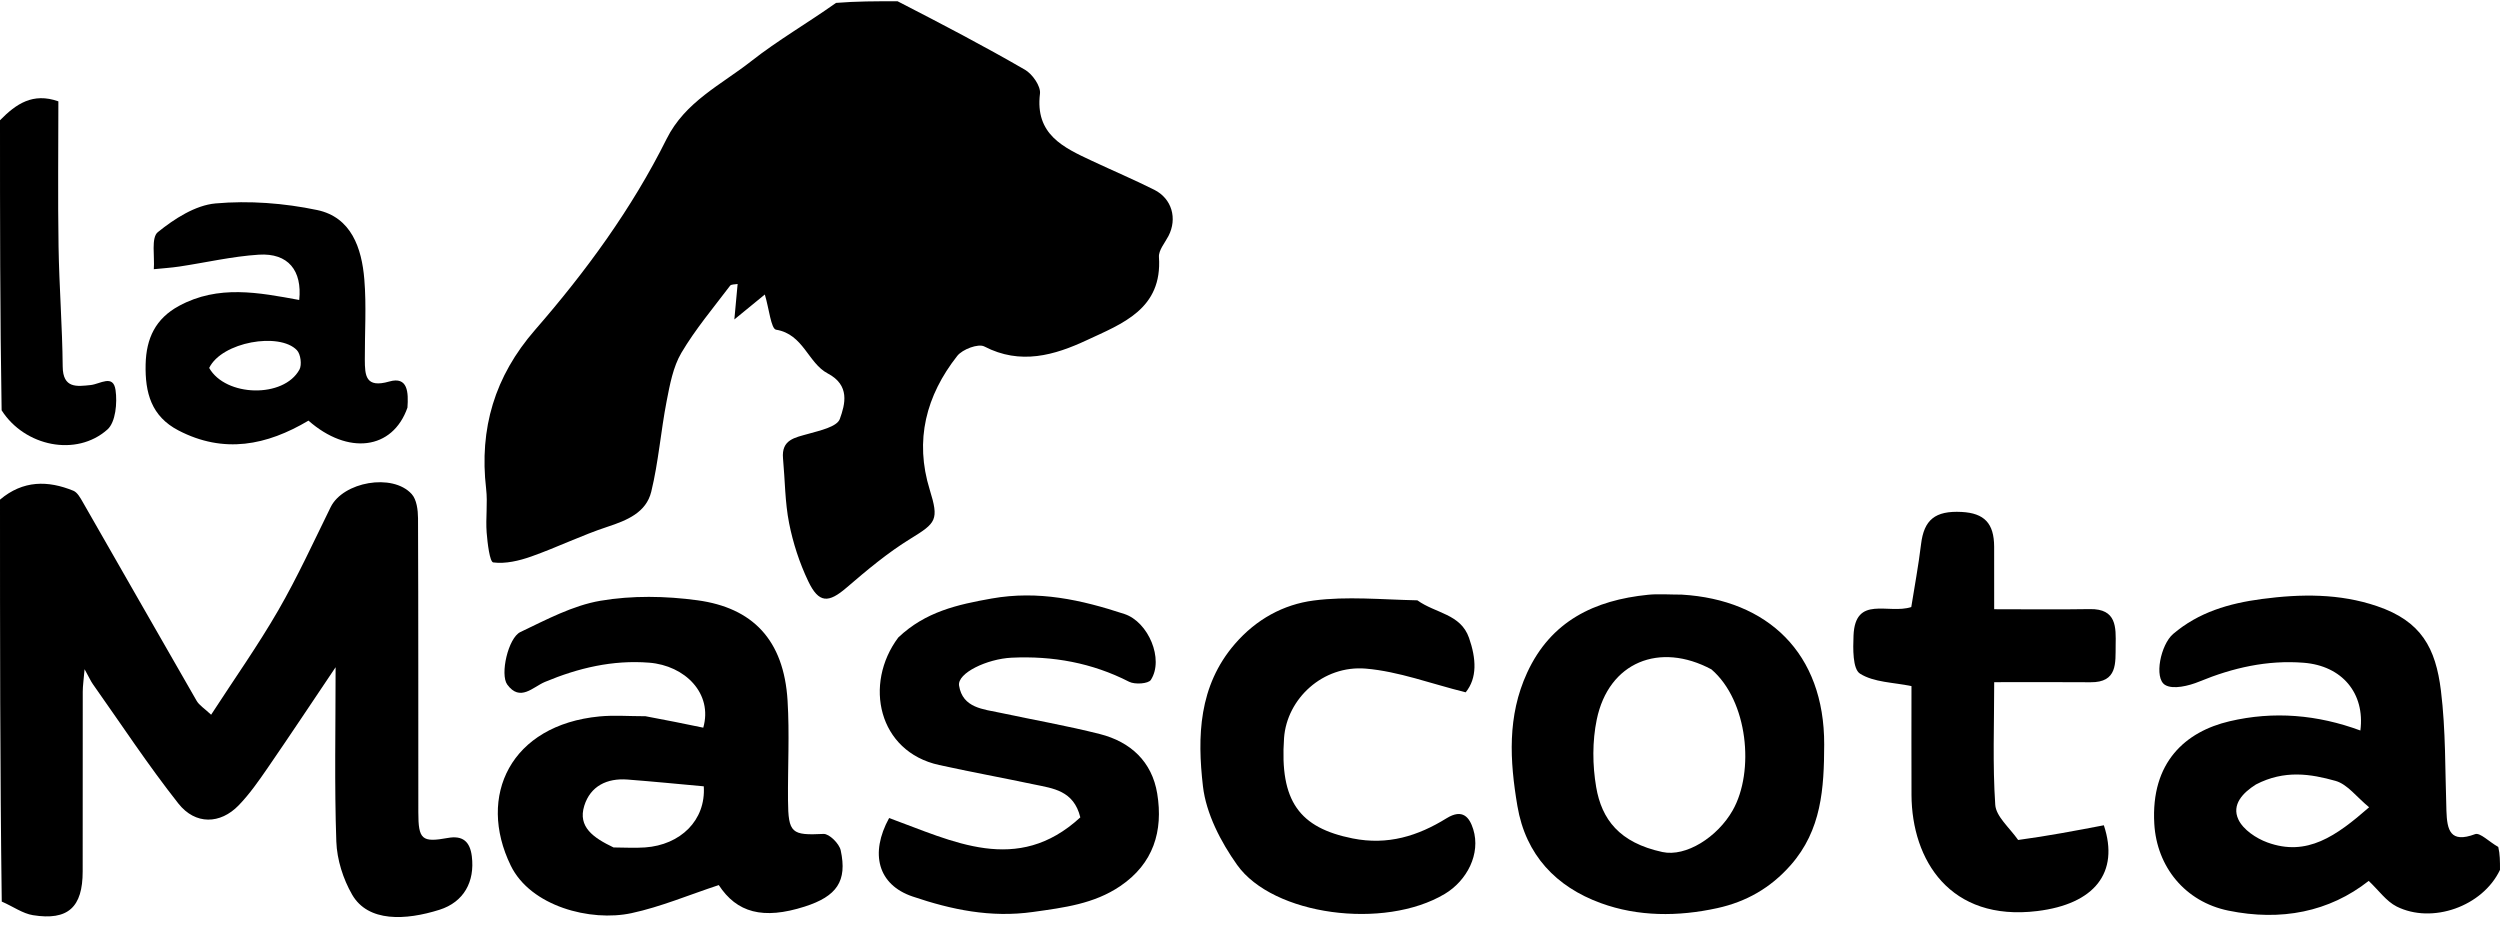 <svg width="100" height="37" viewBox="0 0 100 37" fill="none" xmlns="http://www.w3.org/2000/svg">
<path d="M35.902 0.05C37.665 0.956 39.352 1.838 40.999 2.79C41.296 2.962 41.635 3.447 41.599 3.744C41.397 5.381 42.537 5.9 43.687 6.438C44.514 6.826 45.356 7.183 46.172 7.592C46.879 7.947 47.098 8.743 46.739 9.439C46.596 9.715 46.34 10.01 46.358 10.28C46.501 12.363 44.888 12.946 43.474 13.606C42.181 14.21 40.818 14.61 39.373 13.859C39.132 13.733 38.497 13.972 38.29 14.236C37.044 15.822 36.575 17.607 37.19 19.591C37.563 20.796 37.451 20.915 36.425 21.545C35.513 22.105 34.678 22.804 33.863 23.505C33.139 24.128 32.753 24.139 32.327 23.244C31.979 22.514 31.721 21.721 31.564 20.927C31.397 20.082 31.401 19.204 31.321 18.341C31.25 17.579 31.797 17.506 32.338 17.352C32.792 17.223 33.479 17.073 33.592 16.761C33.809 16.162 34.007 15.409 33.108 14.937C32.322 14.524 32.139 13.367 31.043 13.188C30.841 13.154 30.765 12.353 30.593 11.78C30.252 12.059 29.882 12.362 29.374 12.778C29.423 12.244 29.461 11.835 29.505 11.359C29.404 11.38 29.251 11.365 29.202 11.43C28.536 12.312 27.816 13.165 27.256 14.112C26.922 14.678 26.794 15.386 26.665 16.048C26.432 17.25 26.339 18.483 26.05 19.669C25.847 20.5 25.085 20.813 24.3 21.071C23.265 21.412 22.279 21.896 21.251 22.26C20.767 22.431 20.221 22.561 19.73 22.497C19.589 22.479 19.499 21.724 19.466 21.3C19.422 20.72 19.512 20.128 19.445 19.552C19.165 17.141 19.789 15.051 21.399 13.2C23.438 10.857 25.273 8.35 26.662 5.561C27.409 4.063 28.848 3.392 30.05 2.446C31.11 1.612 32.292 0.931 33.441 0.116C34.246 0.05 35.029 0.05 35.902 0.05Z" fill="#8E869D" style="fill:#8E869D;fill:color(display-p3 0.557 0.525 0.616);fill-opacity:1;"/>
<path d="M0 19.986C0.923 19.205 1.918 19.215 2.933 19.629C3.094 19.695 3.212 19.91 3.309 20.08C4.83 22.73 6.34 25.385 7.865 28.032C7.97 28.213 8.176 28.336 8.445 28.589C9.378 27.15 10.32 25.818 11.133 24.41C11.902 23.077 12.546 21.67 13.226 20.286C13.724 19.274 15.7 18.916 16.467 19.762C16.667 19.983 16.719 20.4 16.721 20.728C16.737 24.647 16.73 28.567 16.733 32.486C16.733 33.583 16.875 33.707 17.914 33.518C18.514 33.409 18.801 33.668 18.873 34.252C18.999 35.265 18.554 36.083 17.579 36.391C16.232 36.817 14.724 36.896 14.085 35.785C13.724 35.159 13.478 34.382 13.453 33.663C13.374 31.399 13.424 29.13 13.424 26.689C12.464 28.116 11.596 29.425 10.706 30.718C10.348 31.238 9.982 31.764 9.545 32.215C8.813 32.97 7.817 33.003 7.136 32.142C5.924 30.607 4.847 28.966 3.716 27.367C3.63 27.245 3.569 27.105 3.383 26.768C3.346 27.211 3.31 27.438 3.31 27.666C3.306 30.063 3.307 32.46 3.307 34.857C3.307 36.289 2.722 36.832 1.317 36.607C0.907 36.541 0.531 36.264 0.07 36.063C0 30.721 0 25.399 0 19.986Z" fill="#8E869D" style="fill:#8E869D;fill:color(display-p3 0.557 0.525 0.616);fill-opacity:1;"/>
<path d="M100 34.794C99.305 36.26 97.286 36.97 95.867 36.261C95.451 36.052 95.149 35.613 94.748 35.236C93.17 36.478 91.24 36.857 89.135 36.425C87.395 36.068 86.272 34.666 86.172 32.956C86.026 30.476 87.436 29.262 89.177 28.852C90.955 28.433 92.704 28.589 94.415 29.22C94.606 27.731 93.683 26.63 92.147 26.51C90.69 26.396 89.318 26.709 87.973 27.262C87.552 27.436 86.917 27.591 86.601 27.396C86.153 27.12 86.425 25.784 86.928 25.356C87.948 24.489 89.156 24.135 90.473 23.96C92.04 23.753 93.581 23.736 95.079 24.245C96.858 24.848 97.427 25.924 97.637 27.625C97.833 29.213 97.802 30.83 97.857 32.435C97.883 33.198 98.003 33.742 99.004 33.366C99.202 33.292 99.572 33.679 99.931 33.878C100 34.172 100 34.443 100 34.794ZM90.237 31.379C89.714 31.709 89.255 32.184 89.536 32.781C89.725 33.185 90.245 33.533 90.693 33.697C92.284 34.279 93.452 33.437 94.765 32.291C94.265 31.882 93.896 31.368 93.42 31.235C92.431 30.958 91.38 30.785 90.237 31.379Z" fill="#8E869D" style="fill:#8E869D;fill:color(display-p3 0.557 0.525 0.616);fill-opacity:1;"/>
<path d="M0 4.81C0.64 4.159 1.311 3.692 2.335 4.054C2.335 5.943 2.311 7.905 2.342 9.865C2.368 11.464 2.493 13.062 2.508 14.661C2.515 15.55 3.083 15.458 3.625 15.402C4.004 15.364 4.531 14.956 4.622 15.604C4.695 16.117 4.626 16.887 4.297 17.18C3.054 18.288 0.984 17.855 0.065 16.412C0 12.562 0 8.731 0 4.81Z" fill="#8E869D" style="fill:#8E869D;fill:color(display-p3 0.557 0.525 0.616);fill-opacity:1;"/>
<path d="M25.82 28.649C26.649 28.802 27.389 28.954 28.131 29.107C28.52 27.736 27.396 26.619 25.965 26.507C24.504 26.393 23.134 26.718 21.795 27.278C21.318 27.478 20.804 28.087 20.29 27.382C19.995 26.979 20.327 25.515 20.815 25.282C21.852 24.788 22.911 24.219 24.02 24.03C25.282 23.815 26.628 23.838 27.903 24.012C30.087 24.311 31.355 25.575 31.503 28.03C31.584 29.353 31.509 30.685 31.52 32.013C31.531 33.336 31.666 33.417 32.943 33.357C33.169 33.347 33.57 33.745 33.628 34.012C33.896 35.246 33.473 35.852 32.189 36.263C30.518 36.798 29.472 36.506 28.751 35.403C27.563 35.794 26.436 36.273 25.26 36.526C23.62 36.879 21.224 36.253 20.43 34.623C19.072 31.836 20.429 28.997 23.981 28.657C24.559 28.602 25.146 28.649 25.82 28.649ZM24.542 33.898C24.964 33.899 25.387 33.927 25.806 33.897C27.211 33.797 28.239 32.819 28.151 31.453C27.156 31.363 26.13 31.261 25.102 31.182C24.281 31.119 23.615 31.443 23.37 32.233C23.108 33.078 23.732 33.511 24.542 33.898Z" fill="#8E869D" style="fill:#8E869D;fill:color(display-p3 0.557 0.525 0.616);fill-opacity:1;"/>
<path d="M67.274 23.785C70.706 23.99 72.978 26.121 72.968 29.783C72.962 31.529 72.867 33.201 71.624 34.609C70.82 35.52 69.851 36.07 68.691 36.325C67.121 36.669 65.523 36.669 64.031 36.124C62.252 35.474 61.029 34.209 60.696 32.24C60.389 30.43 60.287 28.643 61.084 26.911C62.037 24.838 63.782 24.007 65.921 23.791C66.338 23.749 66.762 23.785 67.274 23.785ZM68.457 26.775C66.387 25.666 64.346 26.48 63.87 28.782C63.69 29.651 63.697 30.607 63.847 31.484C64.068 32.772 64.769 33.707 66.496 34.081C67.435 34.285 68.698 33.49 69.31 32.41C70.186 30.863 69.924 28.035 68.457 26.775Z" fill="#8E869D" style="fill:#8E869D;fill:color(display-p3 0.557 0.525 0.616);fill-opacity:1;"/>
<path d="M35.931 25.5C37.019 24.467 38.296 24.184 39.669 23.94C41.538 23.609 43.251 23.993 44.977 24.56C45.934 24.875 46.568 26.369 46.034 27.196C45.934 27.352 45.395 27.388 45.166 27.271C43.68 26.512 42.117 26.23 40.462 26.308C39.491 26.354 38.282 26.921 38.363 27.426C38.507 28.323 39.331 28.366 40.028 28.515C41.35 28.798 42.685 29.03 43.995 29.362C45.223 29.674 46.079 30.463 46.289 31.745C46.534 33.245 46.136 34.547 44.81 35.444C43.757 36.158 42.563 36.303 41.324 36.478C39.625 36.719 38.052 36.385 36.503 35.86C35.117 35.391 34.785 34.142 35.565 32.721C38.112 33.647 40.688 35.019 43.213 32.695C42.948 31.614 42.118 31.537 41.356 31.376C40.094 31.109 38.825 30.878 37.565 30.6C35.122 30.063 34.541 27.357 35.931 25.5Z" fill="#8E869D" style="fill:#8E869D;fill:color(display-p3 0.557 0.525 0.616);fill-opacity:1;"/>
<path d="M80.726 33.599C81.906 33.44 83.028 33.226 84.154 33.011C84.783 34.91 83.777 36.162 81.492 36.442C77.997 36.87 76.472 34.401 76.46 31.798C76.454 30.343 76.459 28.887 76.459 27.444C75.739 27.293 74.956 27.298 74.399 26.945C74.104 26.757 74.119 25.944 74.141 25.42C74.209 23.794 75.536 24.581 76.451 24.282C76.576 23.491 76.738 22.633 76.842 21.768C76.959 20.795 77.4 20.422 78.466 20.478C79.376 20.526 79.762 20.935 79.766 21.866C79.769 22.669 79.767 23.472 79.767 24.369C81.09 24.369 82.343 24.385 83.596 24.364C84.671 24.347 84.638 25.091 84.626 25.815C84.616 26.516 84.709 27.3 83.623 27.29C82.367 27.279 81.112 27.287 79.768 27.287C79.768 28.974 79.702 30.587 79.81 32.19C79.841 32.658 80.368 33.093 80.726 33.599Z" fill="#8E869D" style="fill:#8E869D;fill:color(display-p3 0.557 0.525 0.616);fill-opacity:1;"/>
<path d="M56.695 24.013C57.426 24.54 58.425 24.551 58.761 25.515C59.052 26.349 59.094 27.12 58.627 27.693C57.227 27.345 55.947 26.856 54.636 26.745C52.911 26.599 51.472 27.955 51.362 29.523C51.185 32.047 51.976 33.112 54.105 33.537C55.518 33.819 56.721 33.437 57.862 32.731C58.509 32.331 58.781 32.698 58.929 33.17C59.235 34.152 58.681 35.224 57.792 35.756C55.37 37.205 50.922 36.618 49.484 34.595C48.831 33.676 48.245 32.544 48.118 31.453C47.889 29.468 47.939 27.441 49.398 25.755C50.252 24.769 51.336 24.179 52.544 24.021C53.881 23.845 55.259 23.984 56.695 24.013Z" fill="#8E869D" style="fill:#8E869D;fill:color(display-p3 0.557 0.525 0.616);fill-opacity:1;"/>
<path d="M16.298 16.305C15.703 18.002 13.913 18.209 12.339 16.825C10.673 17.814 8.958 18.164 7.137 17.217C6.049 16.651 5.8 15.708 5.825 14.576C5.849 13.533 6.22 12.746 7.16 12.236C8.736 11.382 10.347 11.702 11.969 11.999C12.091 10.828 11.534 10.113 10.352 10.187C9.289 10.255 8.237 10.502 7.179 10.661C6.839 10.712 6.495 10.733 6.152 10.768C6.193 10.258 6.039 9.507 6.313 9.286C6.974 8.752 7.813 8.209 8.622 8.137C9.962 8.018 11.364 8.124 12.684 8.401C14.054 8.688 14.47 9.925 14.573 11.174C14.661 12.236 14.588 13.31 14.593 14.378C14.595 15.02 14.619 15.534 15.57 15.261C16.319 15.045 16.34 15.697 16.298 16.305ZM8.367 14.718C9.027 15.877 11.349 15.935 11.978 14.783C12.082 14.592 12.026 14.164 11.876 14.007C11.182 13.28 8.875 13.672 8.367 14.718Z" fill="#8E869D" style="fill:#8E869D;fill:color(display-p3 0.557 0.525 0.616);fill-opacity:1;"/>
</svg>

